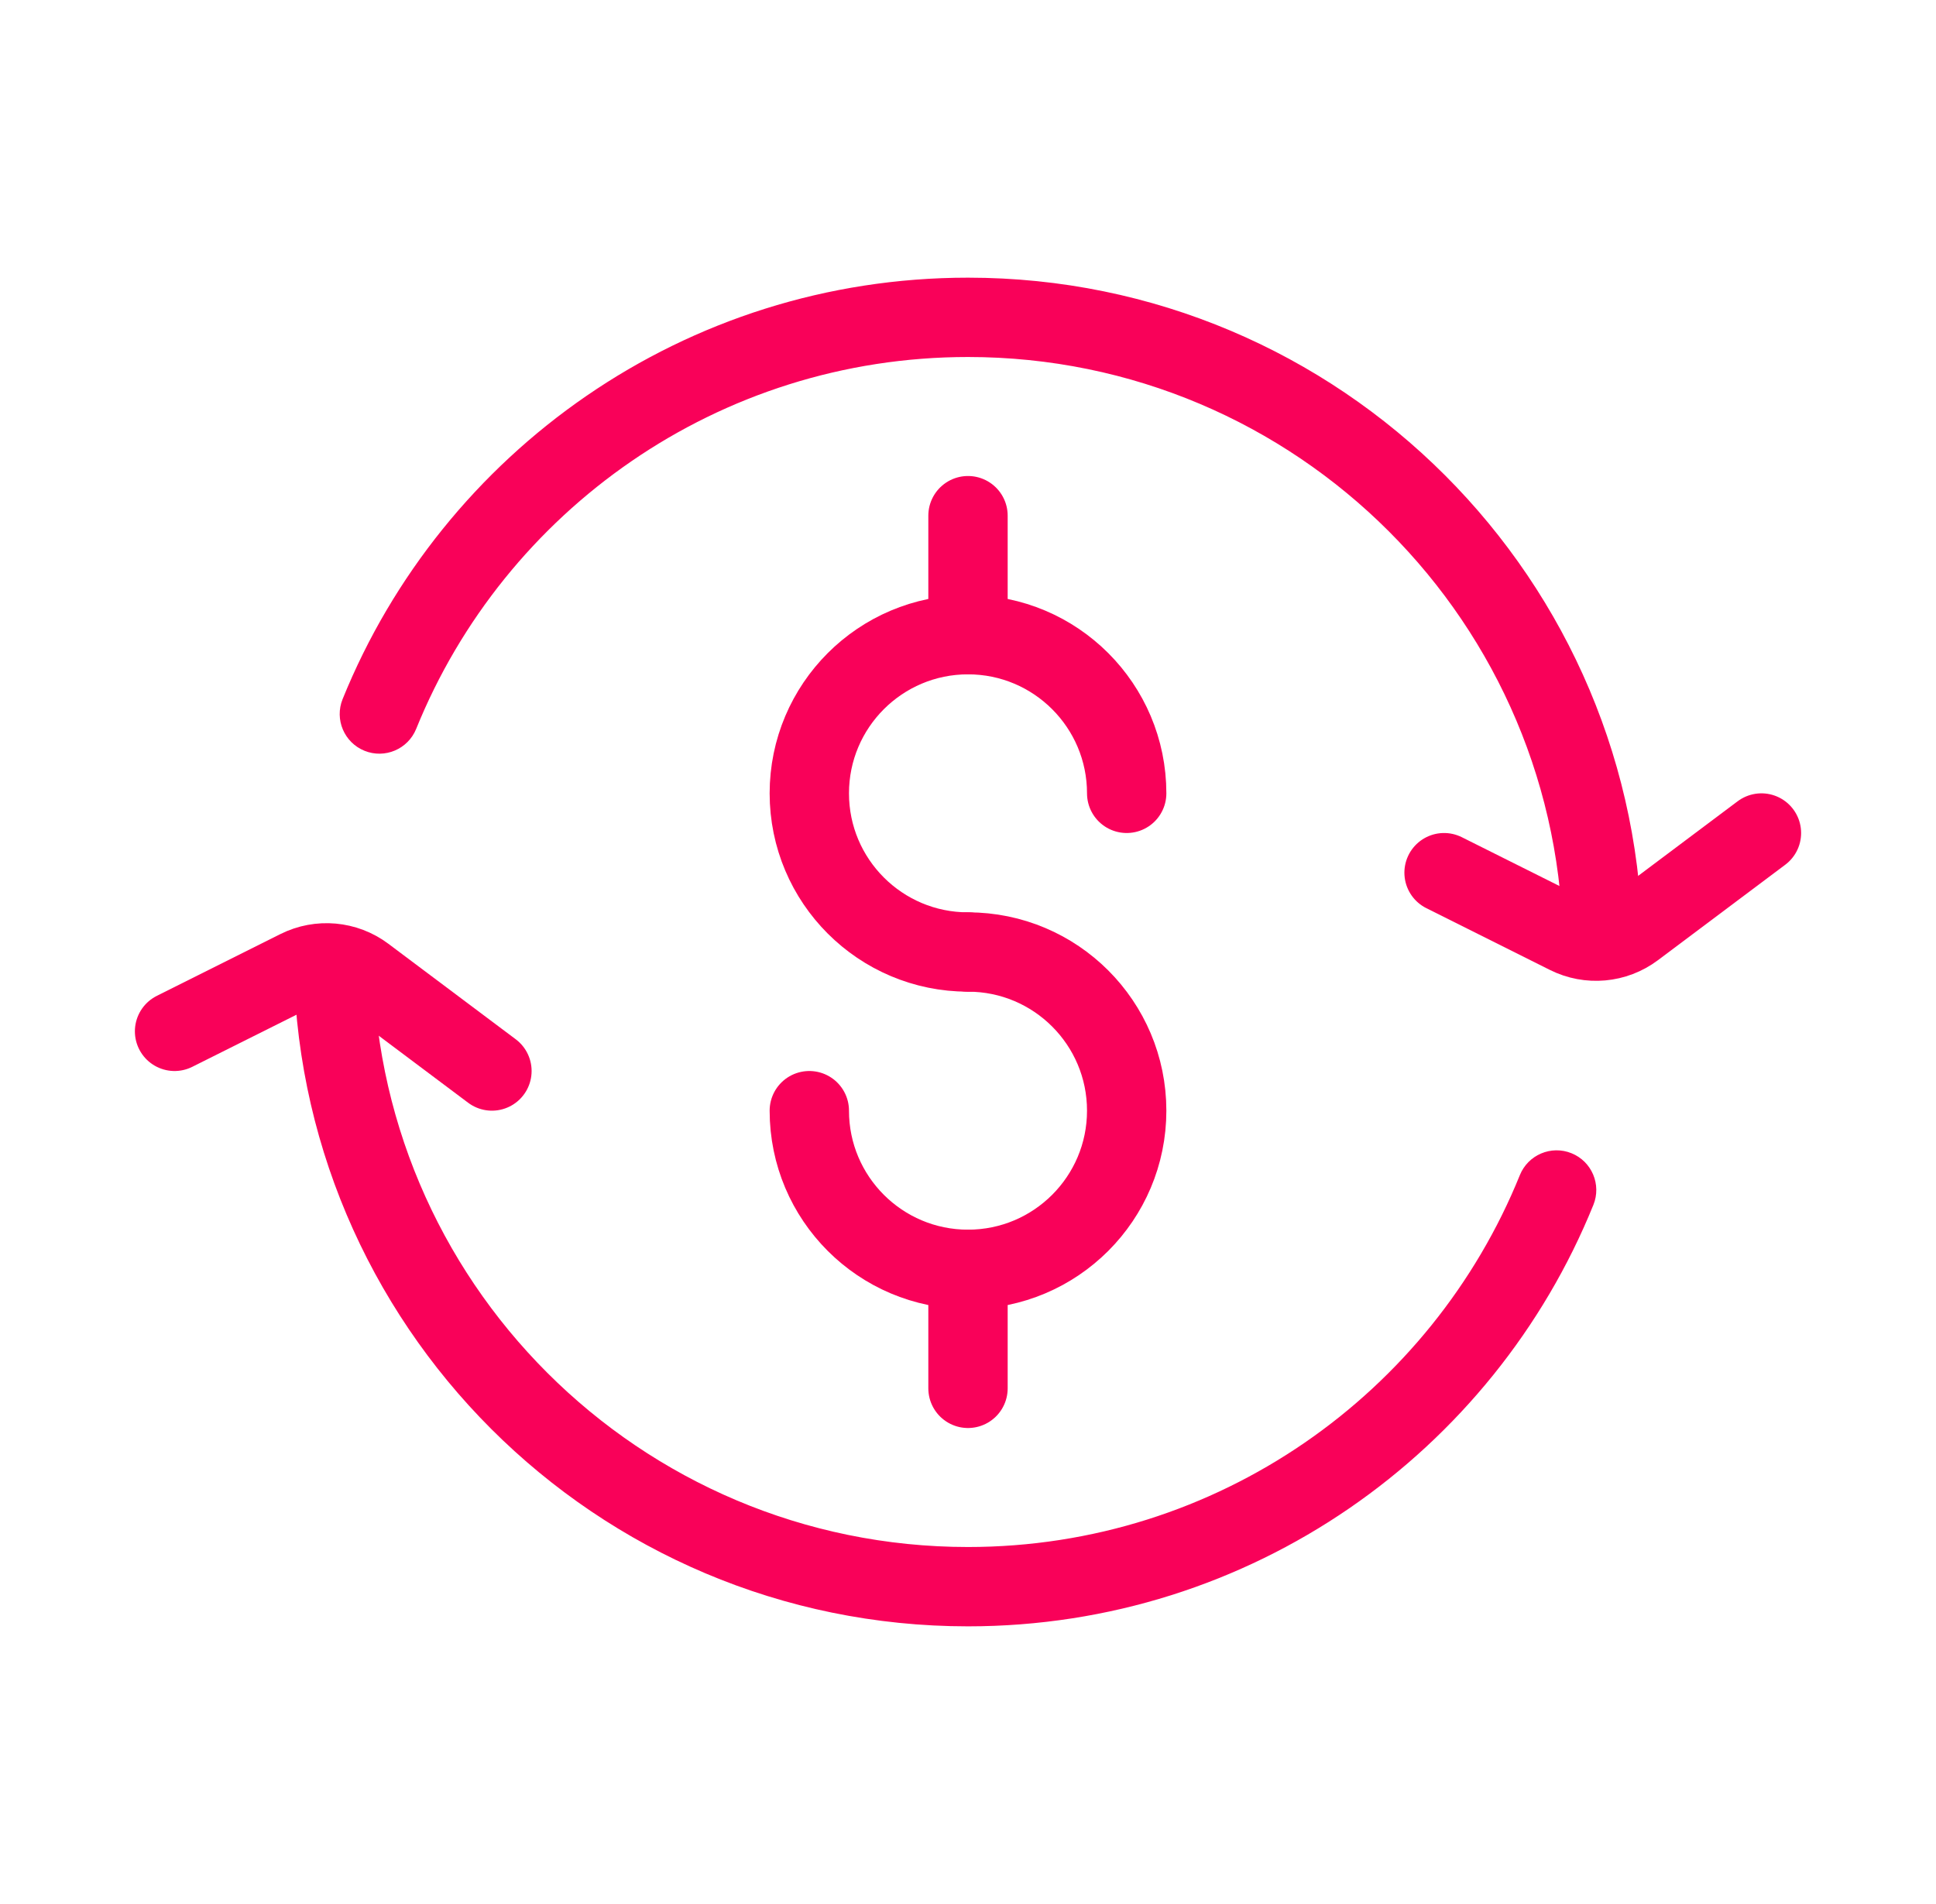 <svg width="61" height="60" viewBox="0 0 61 60" fill="none" xmlns="http://www.w3.org/2000/svg">
<g id="Huge-icon/finance and payment/outline/profit">
<path id="Vector" d="M50.205 37.969C50.464 37.329 50.155 36.6 49.515 36.341C48.875 36.082 48.147 36.391 47.888 37.031L50.205 37.969ZM10.795 22.031C10.536 22.671 10.845 23.4 11.485 23.659C12.125 23.918 12.853 23.609 13.113 22.969L10.795 22.031ZM51.75 30C51.75 18.264 42.236 8.75 30.5 8.75V11.25C40.855 11.25 49.25 19.645 49.25 30H51.75ZM9.25 30C9.25 41.736 18.764 51.25 30.5 51.25V48.75C20.145 48.75 11.75 40.355 11.75 30H9.25ZM30.5 51.25C39.42 51.25 47.053 45.754 50.205 37.969L47.888 37.031C45.105 43.905 38.367 48.75 30.5 48.75V51.25ZM30.5 8.75C21.58 8.75 13.947 14.246 10.795 22.031L13.113 22.969C15.895 16.095 22.633 11.25 30.5 11.25V8.75Z" fill="#F90159"/>
<path id="Ellipse 750" d="M35.5 25C35.5 22.239 33.261 20 30.5 20C27.739 20 25.5 22.239 25.5 25C25.5 27.761 27.739 30 30.5 30" stroke="#F90159" stroke-width="2.5" stroke-linecap="round"/>
<path id="Ellipse 751" d="M30.5 30C33.261 30 35.5 32.239 35.5 35C35.5 37.761 33.261 40 30.5 40C27.739 40 25.5 37.761 25.5 35" stroke="#F90159" stroke-width="2.5" stroke-linecap="round"/>
<path id="Vector 2125" d="M30.5 16.25V20" stroke="#F90159" stroke-width="2.5" stroke-linecap="round" stroke-linejoin="round"/>
<path id="Vector 2126" d="M30.5 40V43.75" stroke="#F90159" stroke-width="2.5" stroke-linecap="round" stroke-linejoin="round"/>
<path id="Vector 2123" d="M45.5 27.5L49.394 29.447C50.072 29.786 50.883 29.713 51.489 29.258L55.5 26.25" stroke="#F90159" stroke-width="2.5" stroke-linecap="round" stroke-linejoin="round"/>
<path id="Vector 2124" d="M5.5 32.5L9.394 30.553C10.072 30.214 10.883 30.287 11.489 30.742L15.5 33.75" stroke="#F90159" stroke-width="2.5" stroke-linecap="round" stroke-linejoin="round"/>
</g>
</svg>
